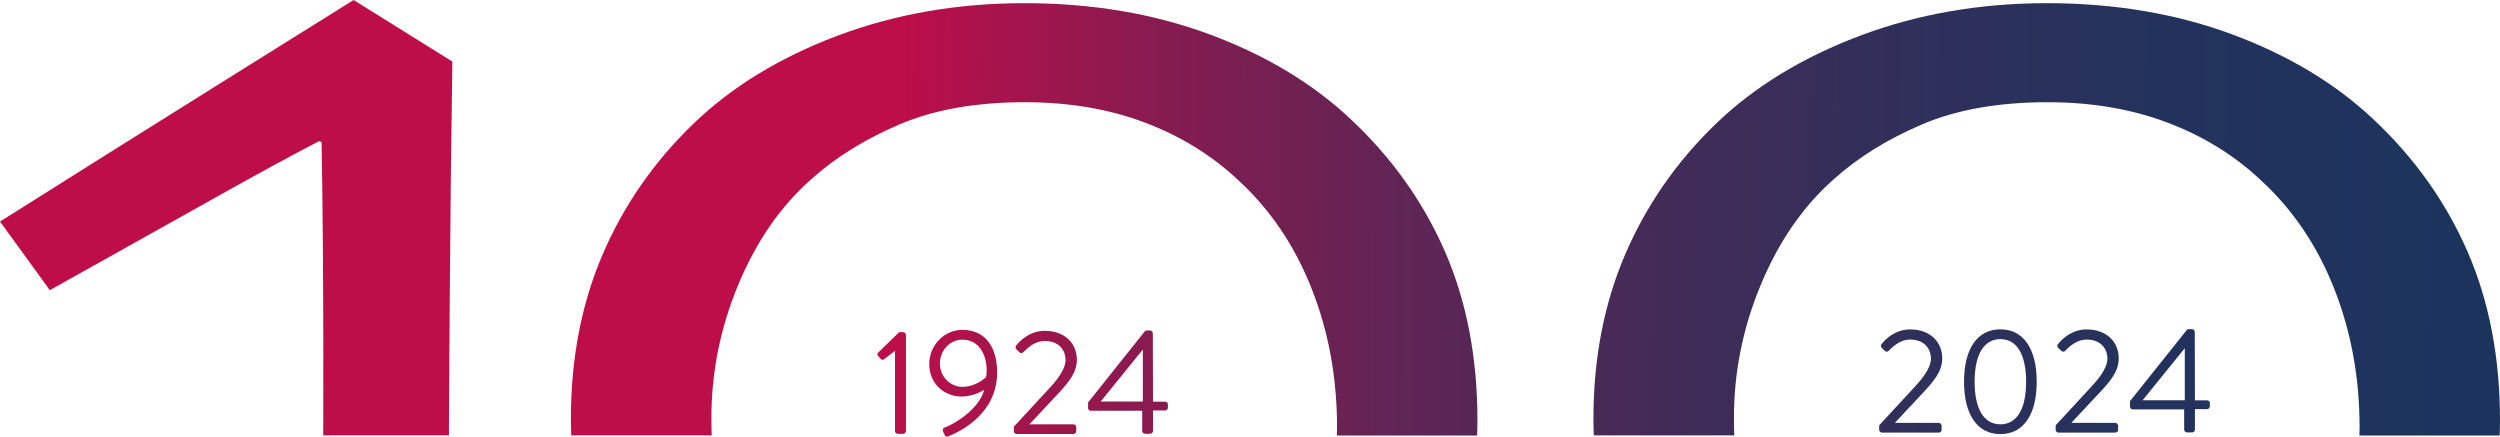 <?xml version="1.0" encoding="utf-8"?>
<!-- Generator: Adobe Illustrator 28.0.0, SVG Export Plug-In . SVG Version: 6.00 Build 0)  -->
<svg version="1.1" id="Livello_1" xmlns="http://www.w3.org/2000/svg" xmlns:xlink="http://www.w3.org/1999/xlink" x="0px" y="0px"
	 viewBox="0 0 283.46 49.51" enable-background="new 0 0 283.46 49.51" xml:space="preserve">
<g>
	<g>
		<linearGradient id="SVGID_1_" gradientUnits="userSpaceOnUse" x1="-50.035" y1="42.078" x2="335.157" y2="45.507">
			<stop  offset="0.394" style="stop-color:#BD0E49"/>
			<stop  offset="0.42" style="stop-color:#A9134B"/>
			<stop  offset="0.476" style="stop-color:#831C50"/>
			<stop  offset="0.537" style="stop-color:#622454"/>
			<stop  offset="0.602" style="stop-color:#472A57"/>
			<stop  offset="0.673" style="stop-color:#332F5A"/>
			<stop  offset="0.752" style="stop-color:#24325C"/>
			<stop  offset="0.847" style="stop-color:#1C345D"/>
			<stop  offset="1" style="stop-color:#19355D"/>
			<stop  offset="1" style="stop-color:#22375B"/>
			<stop  offset="1" style="stop-color:#4B3F52"/>
			<stop  offset="1" style="stop-color:#71474A"/>
			<stop  offset="1" style="stop-color:#914E43"/>
			<stop  offset="1" style="stop-color:#AD543E"/>
			<stop  offset="1" style="stop-color:#C35839"/>
			<stop  offset="1" style="stop-color:#D45C35"/>
			<stop  offset="1" style="stop-color:#DF5E33"/>
			<stop  offset="1" style="stop-color:#E66031"/>
			<stop  offset="1" style="stop-color:#E86031"/>
			<stop  offset="1" style="stop-color:#1A345C"/>
		</linearGradient>
		<path fill="url(#SVGID_1_)" d="M101.48,39.77l-1.22,0.95c-0.14,0.1-0.27,0.12-0.39-0.02l-0.32-0.36
			c-0.12-0.14-0.05-0.29,0.03-0.37l2.37-2.31h0.46c0.17,0,0.31,0.15,0.31,0.32v10.89c0,0.17-0.14,0.32-0.31,0.32h-0.61
			c-0.19,0-0.32-0.15-0.32-0.32V39.77z"/>
		
			<linearGradient id="SVGID_00000072262805373341536260000017802905286697771190_" gradientUnits="userSpaceOnUse" x1="-50.035" y1="42.043" x2="335.158" y2="45.472">
			<stop  offset="0.394" style="stop-color:#BD0E49"/>
			<stop  offset="0.42" style="stop-color:#A9134B"/>
			<stop  offset="0.476" style="stop-color:#831C50"/>
			<stop  offset="0.537" style="stop-color:#622454"/>
			<stop  offset="0.602" style="stop-color:#472A57"/>
			<stop  offset="0.673" style="stop-color:#332F5A"/>
			<stop  offset="0.752" style="stop-color:#24325C"/>
			<stop  offset="0.847" style="stop-color:#1C345D"/>
			<stop  offset="1" style="stop-color:#19355D"/>
			<stop  offset="1" style="stop-color:#22375B"/>
			<stop  offset="1" style="stop-color:#4B3F52"/>
			<stop  offset="1" style="stop-color:#71474A"/>
			<stop  offset="1" style="stop-color:#914E43"/>
			<stop  offset="1" style="stop-color:#AD543E"/>
			<stop  offset="1" style="stop-color:#C35839"/>
			<stop  offset="1" style="stop-color:#D45C35"/>
			<stop  offset="1" style="stop-color:#DF5E33"/>
			<stop  offset="1" style="stop-color:#E66031"/>
			<stop  offset="1" style="stop-color:#E86031"/>
			<stop  offset="1" style="stop-color:#1A345C"/>
		</linearGradient>
		<path fill="url(#SVGID_00000072262805373341536260000017802905286697771190_)" d="M107.23,48.42c0.76-0.25,3.77-1.93,4.36-4.22
			c0,0-1.12,0.76-2.58,0.76c-1.92,0-3.65-1.43-3.65-3.68c0-2.14,1.71-3.88,3.75-3.88c2.75,0,3.95,2.14,3.95,4.83
			c0,4.51-3.87,6.58-5.58,7.26c-0.17,0.07-0.31-0.02-0.37-0.17l-0.19-0.41C106.84,48.71,106.91,48.52,107.23,48.42 M111.81,42.75
			c0.29-1.7-0.37-4.24-2.7-4.24c-1.42,0-2.54,1.24-2.54,2.7c0,1.48,1.14,2.65,2.56,2.65C110.71,43.86,111.81,42.75,111.81,42.75"/>
		
			<linearGradient id="SVGID_00000036970097688898071140000013179146827134012830_" gradientUnits="userSpaceOnUse" x1="-50.033" y1="41.861" x2="335.159" y2="45.29">
			<stop  offset="0.394" style="stop-color:#BD0E49"/>
			<stop  offset="0.42" style="stop-color:#A9134B"/>
			<stop  offset="0.476" style="stop-color:#831C50"/>
			<stop  offset="0.537" style="stop-color:#622454"/>
			<stop  offset="0.602" style="stop-color:#472A57"/>
			<stop  offset="0.673" style="stop-color:#332F5A"/>
			<stop  offset="0.752" style="stop-color:#24325C"/>
			<stop  offset="0.847" style="stop-color:#1C345D"/>
			<stop  offset="1" style="stop-color:#19355D"/>
			<stop  offset="1" style="stop-color:#22375B"/>
			<stop  offset="1" style="stop-color:#4B3F52"/>
			<stop  offset="1" style="stop-color:#71474A"/>
			<stop  offset="1" style="stop-color:#914E43"/>
			<stop  offset="1" style="stop-color:#AD543E"/>
			<stop  offset="1" style="stop-color:#C35839"/>
			<stop  offset="1" style="stop-color:#D45C35"/>
			<stop  offset="1" style="stop-color:#DF5E33"/>
			<stop  offset="1" style="stop-color:#E66031"/>
			<stop  offset="1" style="stop-color:#E86031"/>
			<stop  offset="1" style="stop-color:#1A345C"/>
		</linearGradient>
		<path fill="url(#SVGID_00000036970097688898071140000013179146827134012830_)" d="M114.96,48.37c1.39-1.49,2.76-3,4.15-4.49
			c1.15-1.25,1.71-2.27,1.71-3.07c0-0.97-0.63-2.15-2.37-2.15c-1.05,0-1.88,0.71-2.41,1.27c-0.14,0.14-0.32,0.14-0.46,0l-0.34-0.32
			c-0.1-0.12-0.14-0.31-0.02-0.44c0,0,1.2-1.66,3.22-1.66c2.42,0,3.66,1.54,3.66,3.27c0,1.49-0.95,2.59-2.12,3.85
			c-1.09,1.15-2.17,2.32-3.26,3.48h4.99c0.17,0,0.32,0.15,0.32,0.32v0.46c0,0.17-0.15,0.32-0.32,0.32h-6.44
			c-0.19,0-0.32-0.15-0.32-0.32V48.37z"/>
		
			<linearGradient id="SVGID_00000154406933012759227810000003989719226703127197_" gradientUnits="userSpaceOnUse" x1="-50.032" y1="41.735" x2="335.16" y2="45.164">
			<stop  offset="0.394" style="stop-color:#BD0E49"/>
			<stop  offset="0.42" style="stop-color:#A9134B"/>
			<stop  offset="0.476" style="stop-color:#831C50"/>
			<stop  offset="0.537" style="stop-color:#622454"/>
			<stop  offset="0.602" style="stop-color:#472A57"/>
			<stop  offset="0.673" style="stop-color:#332F5A"/>
			<stop  offset="0.752" style="stop-color:#24325C"/>
			<stop  offset="0.847" style="stop-color:#1C345D"/>
			<stop  offset="1" style="stop-color:#19355D"/>
			<stop  offset="1" style="stop-color:#22375B"/>
			<stop  offset="1" style="stop-color:#4B3F52"/>
			<stop  offset="1" style="stop-color:#71474A"/>
			<stop  offset="1" style="stop-color:#914E43"/>
			<stop  offset="1" style="stop-color:#AD543E"/>
			<stop  offset="1" style="stop-color:#C35839"/>
			<stop  offset="1" style="stop-color:#D45C35"/>
			<stop  offset="1" style="stop-color:#DF5E33"/>
			<stop  offset="1" style="stop-color:#E66031"/>
			<stop  offset="1" style="stop-color:#E86031"/>
			<stop  offset="1" style="stop-color:#1A345C"/>
		</linearGradient>
		<path fill="url(#SVGID_00000154406933012759227810000003989719226703127197_)" d="M123.37,46.26v-0.63l6.43-8.06
			c0.05-0.05,0.1-0.1,0.25-0.1h0.34c0.17,0,0.32,0.14,0.32,0.32l0.02,7.75h1.37c0.19,0,0.32,0.14,0.32,0.31v0.37
			c0,0.17-0.14,0.32-0.32,0.32h-1.37v2.32c0,0.17-0.15,0.32-0.32,0.32h-0.58c-0.17,0-0.32-0.15-0.32-0.32v-2.29h-5.82
			C123.51,46.59,123.37,46.43,123.37,46.26 M129.58,45.53v-5.9l-4.78,5.9H129.58z"/>
	</g>
	<g>
		
			<linearGradient id="SVGID_00000052065247506583028830000016411846625305592977_" gradientUnits="userSpaceOnUse" x1="-49.012" y1="40.844" x2="336.18" y2="44.273">
			<stop  offset="0.394" style="stop-color:#BD0E49"/>
			<stop  offset="0.42" style="stop-color:#A9134B"/>
			<stop  offset="0.476" style="stop-color:#831C50"/>
			<stop  offset="0.537" style="stop-color:#622454"/>
			<stop  offset="0.602" style="stop-color:#472A57"/>
			<stop  offset="0.673" style="stop-color:#332F5A"/>
			<stop  offset="0.752" style="stop-color:#24325C"/>
			<stop  offset="0.847" style="stop-color:#1C345D"/>
			<stop  offset="1" style="stop-color:#19355D"/>
			<stop  offset="1" style="stop-color:#22375B"/>
			<stop  offset="1" style="stop-color:#4B3F52"/>
			<stop  offset="1" style="stop-color:#71474A"/>
			<stop  offset="1" style="stop-color:#914E43"/>
			<stop  offset="1" style="stop-color:#AD543E"/>
			<stop  offset="1" style="stop-color:#C35839"/>
			<stop  offset="1" style="stop-color:#D45C35"/>
			<stop  offset="1" style="stop-color:#DF5E33"/>
			<stop  offset="1" style="stop-color:#E66031"/>
			<stop  offset="1" style="stop-color:#E86031"/>
			<stop  offset="1" style="stop-color:#1A345C"/>
		</linearGradient>
		<path fill="url(#SVGID_00000052065247506583028830000016411846625305592977_)" d="M213.08,48.21c1.39-1.49,2.76-3,4.15-4.49
			c1.15-1.25,1.71-2.27,1.71-3.07c0-0.97-0.63-2.15-2.37-2.15c-1.05,0-1.88,0.71-2.41,1.27c-0.14,0.14-0.32,0.14-0.46,0l-0.34-0.32
			c-0.1-0.12-0.14-0.31-0.02-0.44c0,0,1.2-1.66,3.22-1.66c2.42,0,3.66,1.54,3.66,3.27c0,1.49-0.95,2.59-2.12,3.85
			c-1.09,1.15-2.17,2.32-3.26,3.48h4.99c0.17,0,0.32,0.15,0.32,0.32v0.46c0,0.17-0.15,0.32-0.32,0.32h-6.44
			c-0.19,0-0.32-0.15-0.32-0.32V48.21z"/>
		
			<linearGradient id="SVGID_00000125569061791981689680000016696898027049952689_" gradientUnits="userSpaceOnUse" x1="-49.012" y1="40.824" x2="336.18" y2="44.253">
			<stop  offset="0.394" style="stop-color:#BD0E49"/>
			<stop  offset="0.42" style="stop-color:#A9134B"/>
			<stop  offset="0.476" style="stop-color:#831C50"/>
			<stop  offset="0.537" style="stop-color:#622454"/>
			<stop  offset="0.602" style="stop-color:#472A57"/>
			<stop  offset="0.673" style="stop-color:#332F5A"/>
			<stop  offset="0.752" style="stop-color:#24325C"/>
			<stop  offset="0.847" style="stop-color:#1C345D"/>
			<stop  offset="1" style="stop-color:#19355D"/>
			<stop  offset="1" style="stop-color:#22375B"/>
			<stop  offset="1" style="stop-color:#4B3F52"/>
			<stop  offset="1" style="stop-color:#71474A"/>
			<stop  offset="1" style="stop-color:#914E43"/>
			<stop  offset="1" style="stop-color:#AD543E"/>
			<stop  offset="1" style="stop-color:#C35839"/>
			<stop  offset="1" style="stop-color:#D45C35"/>
			<stop  offset="1" style="stop-color:#DF5E33"/>
			<stop  offset="1" style="stop-color:#E66031"/>
			<stop  offset="1" style="stop-color:#E86031"/>
			<stop  offset="1" style="stop-color:#1A345C"/>
		</linearGradient>
		<path fill="url(#SVGID_00000125569061791981689680000016696898027049952689_)" d="M222.69,43.28c0-3.71,1.49-5.94,4.12-5.94
			c2.63,0,4.12,2.22,4.12,5.94s-1.49,5.94-4.12,5.94C224.18,49.22,222.69,46.99,222.69,43.28 M229.73,43.28
			c0-3.07-1.05-4.83-2.92-4.83c-1.87,0-2.92,1.76-2.92,4.83c0,3.1,1.05,4.83,2.92,4.83C228.68,48.11,229.73,46.38,229.73,43.28"/>
		
			<linearGradient id="SVGID_00000017510971893396633170000009853336793986670526_" gradientUnits="userSpaceOnUse" x1="-49.01" y1="40.666" x2="336.182" y2="44.095">
			<stop  offset="0.394" style="stop-color:#BD0E49"/>
			<stop  offset="0.42" style="stop-color:#A9134B"/>
			<stop  offset="0.476" style="stop-color:#831C50"/>
			<stop  offset="0.537" style="stop-color:#622454"/>
			<stop  offset="0.602" style="stop-color:#472A57"/>
			<stop  offset="0.673" style="stop-color:#332F5A"/>
			<stop  offset="0.752" style="stop-color:#24325C"/>
			<stop  offset="0.847" style="stop-color:#1C345D"/>
			<stop  offset="1" style="stop-color:#19355D"/>
			<stop  offset="1" style="stop-color:#22375B"/>
			<stop  offset="1" style="stop-color:#4B3F52"/>
			<stop  offset="1" style="stop-color:#71474A"/>
			<stop  offset="1" style="stop-color:#914E43"/>
			<stop  offset="1" style="stop-color:#AD543E"/>
			<stop  offset="1" style="stop-color:#C35839"/>
			<stop  offset="1" style="stop-color:#D45C35"/>
			<stop  offset="1" style="stop-color:#DF5E33"/>
			<stop  offset="1" style="stop-color:#E66031"/>
			<stop  offset="1" style="stop-color:#E86031"/>
			<stop  offset="1" style="stop-color:#1A345C"/>
		</linearGradient>
		<path fill="url(#SVGID_00000017510971893396633170000009853336793986670526_)" d="M233.09,48.21c1.39-1.49,2.76-3,4.15-4.49
			c1.15-1.25,1.71-2.27,1.71-3.07c0-0.97-0.63-2.15-2.37-2.15c-1.05,0-1.88,0.71-2.41,1.27c-0.14,0.14-0.32,0.14-0.46,0l-0.34-0.32
			c-0.1-0.12-0.14-0.31-0.02-0.44c0,0,1.2-1.66,3.22-1.66c2.42,0,3.66,1.54,3.66,3.27c0,1.49-0.95,2.59-2.12,3.85
			c-1.09,1.15-2.17,2.32-3.26,3.48h4.99c0.17,0,0.32,0.15,0.32,0.32v0.46c0,0.17-0.15,0.32-0.32,0.32h-6.44
			c-0.19,0-0.32-0.15-0.32-0.32V48.21z"/>
		
			<linearGradient id="SVGID_00000046299186560361145700000015236453371240819612_" gradientUnits="userSpaceOnUse" x1="-49.009" y1="40.54" x2="336.183" y2="43.969">
			<stop  offset="0.394" style="stop-color:#BD0E49"/>
			<stop  offset="0.42" style="stop-color:#A9134B"/>
			<stop  offset="0.476" style="stop-color:#831C50"/>
			<stop  offset="0.537" style="stop-color:#622454"/>
			<stop  offset="0.602" style="stop-color:#472A57"/>
			<stop  offset="0.673" style="stop-color:#332F5A"/>
			<stop  offset="0.752" style="stop-color:#24325C"/>
			<stop  offset="0.847" style="stop-color:#1C345D"/>
			<stop  offset="1" style="stop-color:#19355D"/>
			<stop  offset="1" style="stop-color:#22375B"/>
			<stop  offset="1" style="stop-color:#4B3F52"/>
			<stop  offset="1" style="stop-color:#71474A"/>
			<stop  offset="1" style="stop-color:#914E43"/>
			<stop  offset="1" style="stop-color:#AD543E"/>
			<stop  offset="1" style="stop-color:#C35839"/>
			<stop  offset="1" style="stop-color:#D45C35"/>
			<stop  offset="1" style="stop-color:#DF5E33"/>
			<stop  offset="1" style="stop-color:#E66031"/>
			<stop  offset="1" style="stop-color:#E86031"/>
			<stop  offset="1" style="stop-color:#1A345C"/>
		</linearGradient>
		<path fill="url(#SVGID_00000046299186560361145700000015236453371240819612_)" d="M241.51,46.11v-0.63l6.43-8.06
			c0.05-0.05,0.1-0.1,0.25-0.1h0.34c0.17,0,0.32,0.14,0.32,0.32l0.02,7.75h1.37c0.19,0,0.32,0.14,0.32,0.31v0.37
			c0,0.17-0.14,0.32-0.32,0.32h-1.37v2.32c0,0.17-0.15,0.32-0.32,0.32h-0.58c-0.17,0-0.32-0.15-0.32-0.32v-2.29h-5.82
			C241.65,46.43,241.51,46.28,241.51,46.11 M247.72,45.38v-5.9l-4.78,5.9H247.72z"/>
	</g>
	
		<linearGradient id="SVGID_00000064343484936531820880000003038776157416421011_" gradientUnits="userSpaceOnUse" x1="-48.861" y1="23.909" x2="336.331" y2="27.338">
		<stop  offset="0.394" style="stop-color:#BD0E49"/>
		<stop  offset="0.42" style="stop-color:#A9134B"/>
		<stop  offset="0.476" style="stop-color:#831C50"/>
		<stop  offset="0.537" style="stop-color:#622454"/>
		<stop  offset="0.602" style="stop-color:#472A57"/>
		<stop  offset="0.673" style="stop-color:#332F5A"/>
		<stop  offset="0.752" style="stop-color:#24325C"/>
		<stop  offset="0.847" style="stop-color:#1C345D"/>
		<stop  offset="1" style="stop-color:#19355D"/>
		<stop  offset="1" style="stop-color:#22375B"/>
		<stop  offset="1" style="stop-color:#4B3F52"/>
		<stop  offset="1" style="stop-color:#71474A"/>
		<stop  offset="1" style="stop-color:#914E43"/>
		<stop  offset="1" style="stop-color:#AD543E"/>
		<stop  offset="1" style="stop-color:#C35839"/>
		<stop  offset="1" style="stop-color:#D45C35"/>
		<stop  offset="1" style="stop-color:#DF5E33"/>
		<stop  offset="1" style="stop-color:#E66031"/>
		<stop  offset="1" style="stop-color:#E86031"/>
		<stop  offset="1" style="stop-color:#1A345C"/>
	</linearGradient>
	<path fill="url(#SVGID_00000064343484936531820880000003038776157416421011_)" d="M23.51,22.91c5.56-3.12,9.78-5.42,12.66-6.9
		l0.29,0.09c0.06,2.89,0.11,6.9,0.15,12.03c0.03,5.13,0.05,9.05,0.05,11.76c0,3.33-0.01,6.47-0.01,9.48H50.9c0-0.09,0-0.19,0-0.29
		c0-1.59,0.03-6.87,0.1-15.83c0.06-8.96,0.16-17.72,0.29-26.27L40.09,0c-1.24,0.77-6.27,3.91-15.08,9.42
		C16.2,14.93,7.86,20.16,0,25.12l5.65,7.78C12,29.36,17.95,26.03,23.51,22.91"/>
	
		<linearGradient id="SVGID_00000043434133632647652340000014296243411266315182_" gradientUnits="userSpaceOnUse" x1="-49.871" y1="23.612" x2="335.322" y2="27.041">
		<stop  offset="0.394" style="stop-color:#BD0E49"/>
		<stop  offset="0.42" style="stop-color:#A9134B"/>
		<stop  offset="0.476" style="stop-color:#831C50"/>
		<stop  offset="0.537" style="stop-color:#622454"/>
		<stop  offset="0.602" style="stop-color:#472A57"/>
		<stop  offset="0.673" style="stop-color:#332F5A"/>
		<stop  offset="0.752" style="stop-color:#24325C"/>
		<stop  offset="0.847" style="stop-color:#1C345D"/>
		<stop  offset="1" style="stop-color:#19355D"/>
		<stop  offset="1" style="stop-color:#22375B"/>
		<stop  offset="1" style="stop-color:#4B3F52"/>
		<stop  offset="1" style="stop-color:#71474A"/>
		<stop  offset="1" style="stop-color:#914E43"/>
		<stop  offset="1" style="stop-color:#AD543E"/>
		<stop  offset="1" style="stop-color:#C35839"/>
		<stop  offset="1" style="stop-color:#D45C35"/>
		<stop  offset="1" style="stop-color:#DF5E33"/>
		<stop  offset="1" style="stop-color:#E66031"/>
		<stop  offset="1" style="stop-color:#E86031"/>
		<stop  offset="1" style="stop-color:#1A345C"/>
	</linearGradient>
	<path fill="url(#SVGID_00000043434133632647652340000014296243411266315182_)" d="M80.7,49.37c-0.03-0.65-0.04-1.3-0.04-1.97
		c0-5.19,1.01-10.23,3.05-15.12c2.03-4.89,4.78-8.87,8.25-11.94c2.75-2.48,6.09-4.55,10.02-6.23c3.93-1.68,8.68-2.52,14.25-2.52
		c4.98,0,9.5,0.77,13.56,2.3c4.06,1.53,7.6,3.71,10.61,6.54c3.6,3.3,6.37,7.38,8.3,12.25c1.93,4.86,2.9,10.13,2.9,15.79
		c0,0.31-0.02,0.6-0.02,0.91h15.9c0.02-0.57,0.04-1.13,0.04-1.7c0-7.13-1.23-13.52-3.68-19.15c-2.46-5.63-6.01-10.63-10.66-14.99
		c-4.32-4.07-9.66-7.28-16.02-9.64c-6.36-2.36-13.36-3.54-21.03-3.54c-7.6,0-14.68,1.24-21.23,3.71
		c-6.55,2.48-11.99,5.81-16.31,9.99c-4.46,4.3-7.88,9.24-10.27,14.81c-2.39,5.57-3.59,11.78-3.59,18.62c0,0.63,0.02,1.25,0.04,1.88
		H80.7z"/>
	
		<linearGradient id="SVGID_00000127020430130761298030000008162684131324003976_" gradientUnits="userSpaceOnUse" x1="-48.849" y1="22.588" x2="336.343" y2="26.017">
		<stop  offset="0.394" style="stop-color:#BD0E49"/>
		<stop  offset="0.42" style="stop-color:#A9134B"/>
		<stop  offset="0.476" style="stop-color:#831C50"/>
		<stop  offset="0.537" style="stop-color:#622454"/>
		<stop  offset="0.602" style="stop-color:#472A57"/>
		<stop  offset="0.673" style="stop-color:#332F5A"/>
		<stop  offset="0.752" style="stop-color:#24325C"/>
		<stop  offset="0.847" style="stop-color:#1C345D"/>
		<stop  offset="1" style="stop-color:#19355D"/>
		<stop  offset="1" style="stop-color:#22375B"/>
		<stop  offset="1" style="stop-color:#4B3F52"/>
		<stop  offset="1" style="stop-color:#71474A"/>
		<stop  offset="1" style="stop-color:#914E43"/>
		<stop  offset="1" style="stop-color:#AD543E"/>
		<stop  offset="1" style="stop-color:#C35839"/>
		<stop  offset="1" style="stop-color:#D45C35"/>
		<stop  offset="1" style="stop-color:#DF5E33"/>
		<stop  offset="1" style="stop-color:#E66031"/>
		<stop  offset="1" style="stop-color:#E86031"/>
		<stop  offset="1" style="stop-color:#1A345C"/>
	</linearGradient>
	<path fill="url(#SVGID_00000127020430130761298030000008162684131324003976_)" d="M196.64,49.37c-0.03-0.65-0.04-1.3-0.04-1.97
		c0-5.19,1.01-10.23,3.05-15.12c2.03-4.89,4.78-8.87,8.25-11.94c2.75-2.48,6.09-4.55,10.02-6.23c3.93-1.68,8.68-2.52,14.25-2.52
		c4.98,0,9.5,0.77,13.56,2.3c4.06,1.53,7.6,3.71,10.61,6.54c3.6,3.3,6.37,7.38,8.3,12.25c1.93,4.86,2.9,10.13,2.9,15.79
		c0,0.31-0.02,0.6-0.02,0.91h15.9c0.02-0.57,0.04-1.13,0.04-1.7c0-7.13-1.23-13.52-3.68-19.15c-2.46-5.63-6.01-10.63-10.66-14.99
		c-4.32-4.07-9.66-7.28-16.02-9.64c-6.36-2.36-13.36-3.54-21.03-3.54c-7.6,0-14.68,1.24-21.23,3.71
		c-6.55,2.48-11.99,5.81-16.31,9.99c-4.46,4.3-7.88,9.24-10.27,14.81c-2.39,5.57-3.59,11.78-3.59,18.62c0,0.63,0.02,1.25,0.04,1.88
		H196.64z"/>
</g>
</svg>

